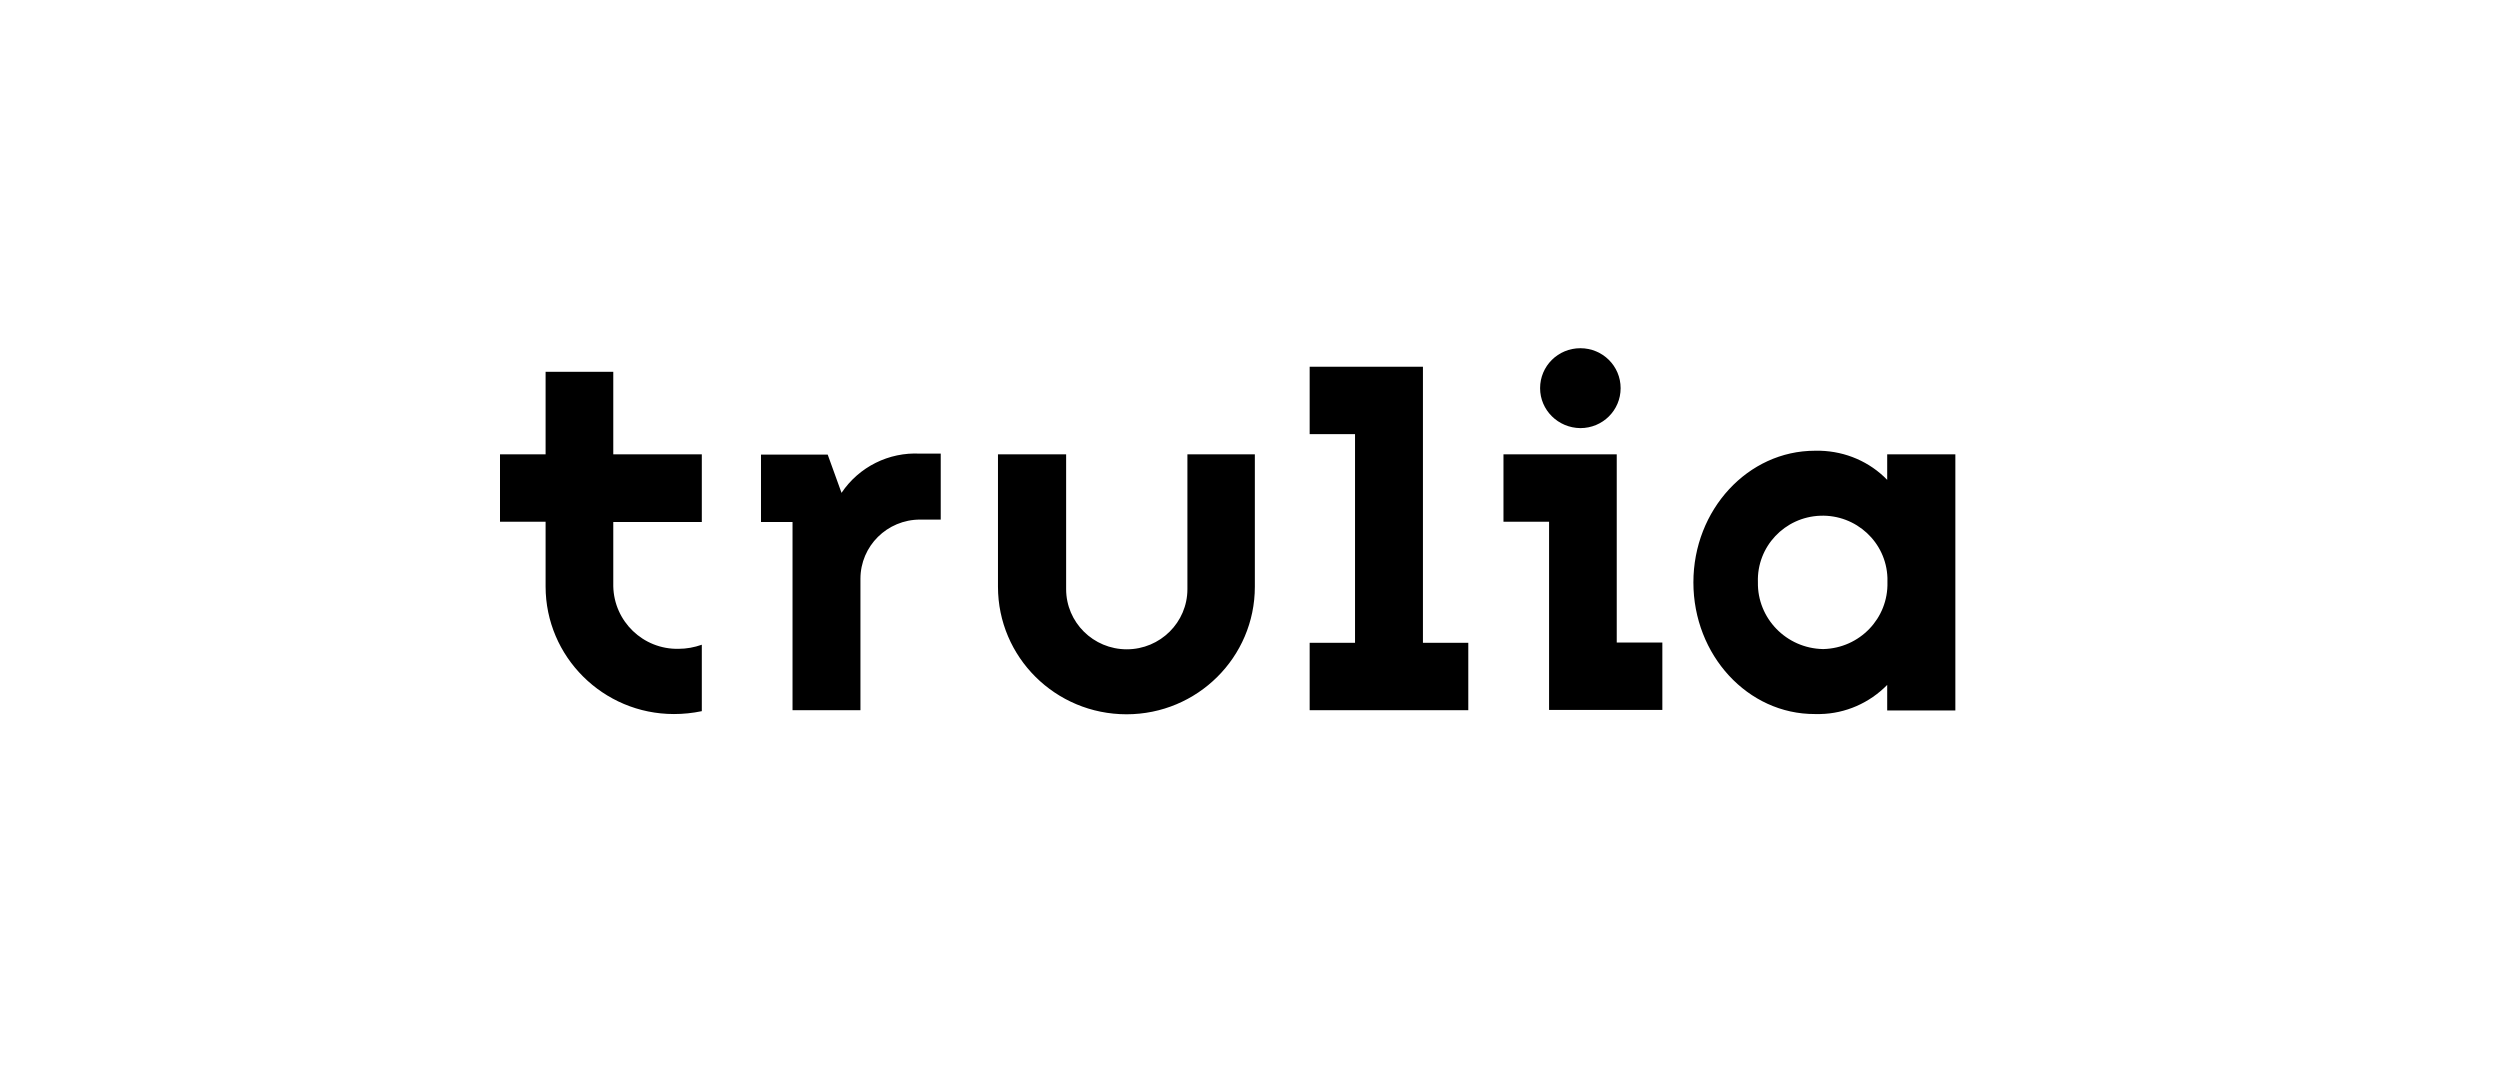 <svg xmlns="http://www.w3.org/2000/svg" width="280" height="120" viewBox="0 0 280 120" fill="none"><path d="M177 47.949C179.5 47.949 181.51 45.955 181.51 43.475C181.51 40.995 179.5 39 177 39C174.501 39 172.491 40.995 172.491 43.475C172.491 45.928 174.501 47.922 177 47.949ZM181.075 71.967V50.888H168.389V58.435H173.496V79.515H186.183V71.967C186.156 71.967 181.075 71.967 181.075 71.967ZM159.369 71.967V41.076H146.682V48.623H151.763V71.994H146.682V79.542H164.449V71.994H159.369V71.967ZM105.362 50.807H103.053C99.548 50.618 96.207 52.289 94.251 55.2L92.702 50.914H85.231V58.462H88.763V79.542H96.37V64.824C96.37 61.158 99.358 58.193 103.053 58.193H105.362V50.807ZM140.543 65.713V50.888H132.99V65.983C132.99 69.703 129.948 72.722 126.199 72.722C122.45 72.722 119.407 69.703 119.407 65.983V50.888H111.773V65.713C111.773 73.611 118.212 80 126.171 80C134.104 80 140.543 73.611 140.543 65.713ZM78.603 58.435V50.888H68.687V41.642H61.107V50.888H56V58.435H61.107V65.686C61.107 73.558 67.546 79.973 75.478 79.973C76.538 79.973 77.57 79.865 78.603 79.65V72.21C77.76 72.506 76.891 72.668 75.995 72.668C72.028 72.749 68.768 69.595 68.687 65.659V58.462H78.603V58.435ZM211.366 50.888V53.745C209.41 51.723 206.721 50.564 203.868 50.483H203.27C195.772 50.483 189.66 57.087 189.66 65.228C189.66 73.369 195.745 80 203.27 79.973H203.868C206.694 79.919 209.383 78.733 211.366 76.711V79.569H219V50.888H211.366ZM204.167 72.695C200.065 72.614 196.805 69.245 196.886 65.201C196.75 61.239 199.875 57.896 203.895 57.761C207.889 57.627 211.258 60.727 211.393 64.716C211.393 64.878 211.393 65.039 211.393 65.201C211.502 69.245 208.296 72.587 204.221 72.695C204.194 72.695 204.167 72.695 204.167 72.695Z" fill="black"></path></svg>